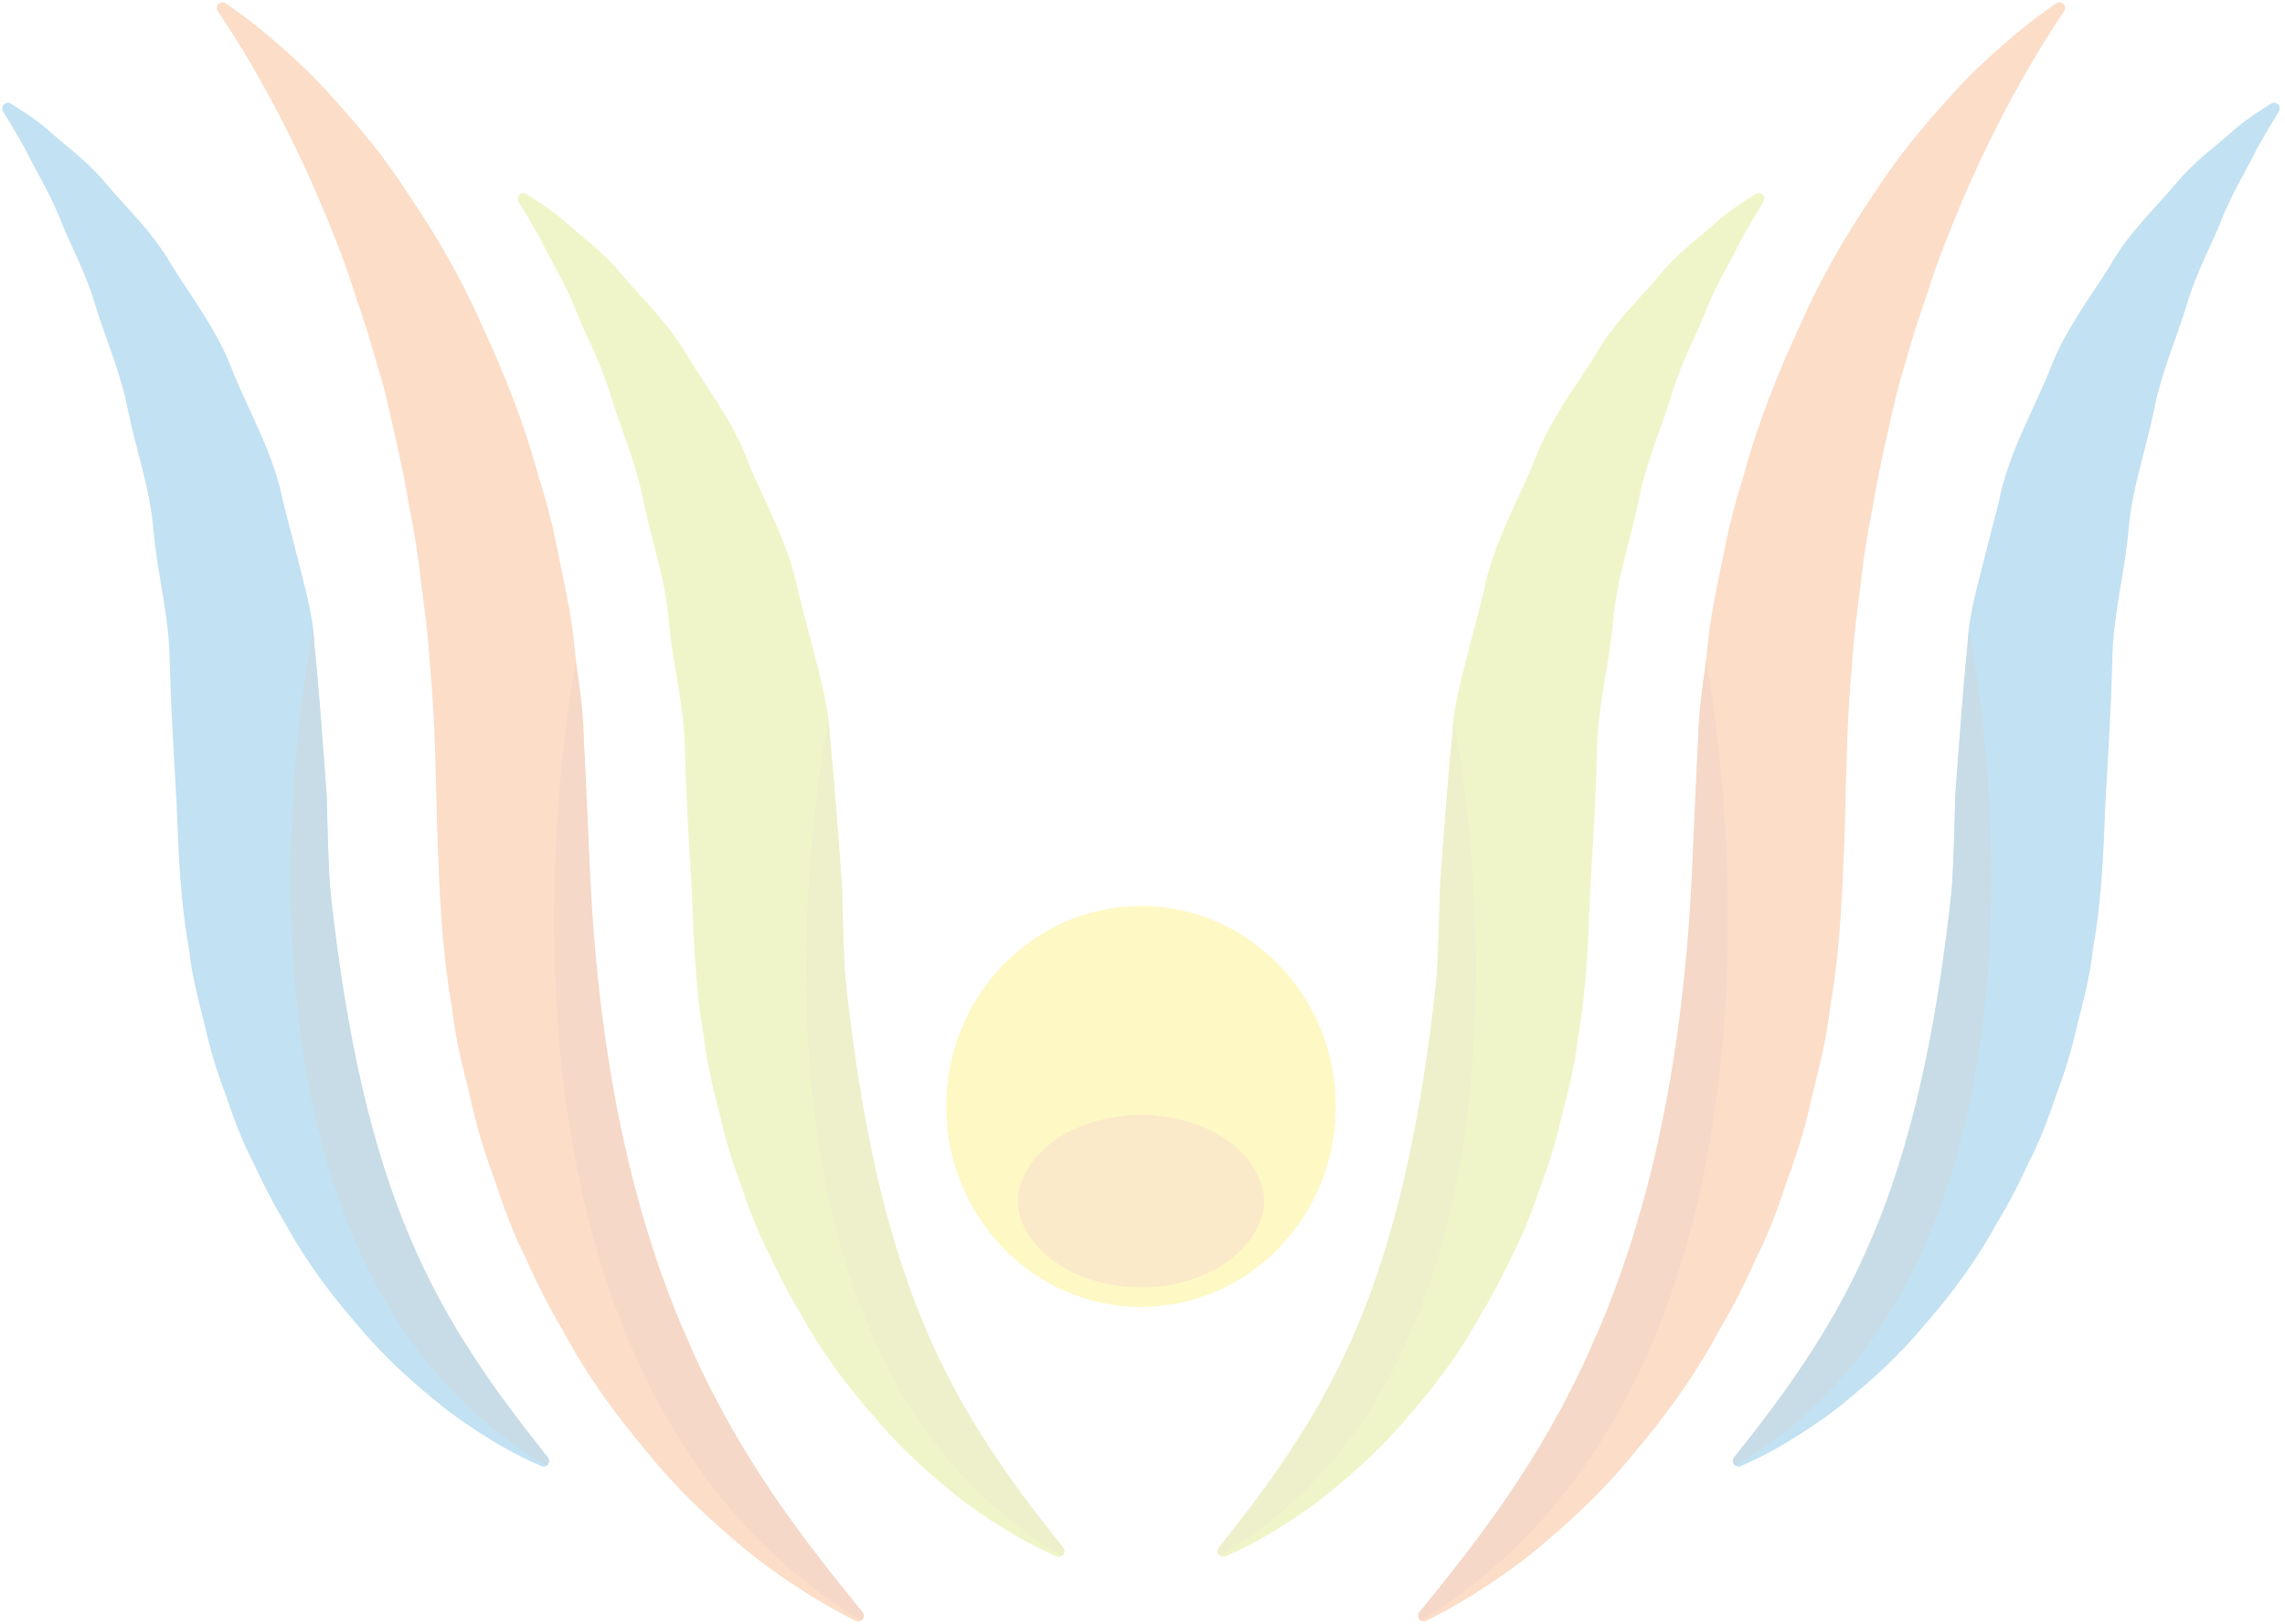 <?xml version="1.0" encoding="UTF-8"?>
<svg width="121px" height="86px" viewBox="0 0 121 86" version="1.1" xmlns="http://www.w3.org/2000/svg" xmlns:xlink="http://www.w3.org/1999/xlink">
    <!-- Generator: Sketch 52.6 (67491) - http://www.bohemiancoding.com/sketch -->
    <title>logo</title>
    <desc>Created with Sketch.</desc>
    <g id="Page-1" stroke="none" stroke-width="1" fill="none" fill-rule="evenodd" opacity="0.255">
        <g id="logo">
            <path d="M70.735,58.597 C70.735,64.46 66.115,69.216 60.425,69.216 C54.729,69.216 50.104,64.46 50.104,58.597 C50.104,52.736 54.729,47.98 60.425,47.98 C66.115,47.98 70.735,52.736 70.735,58.597" id="Fill-3" fill="#FCE31B"></path>
            <path d="M66.805,62.755 C67.602,65.135 64.794,68.173 60.428,68.179 C56.045,68.176 53.237,65.135 54.034,62.755 C54.818,60.342 57.646,59.073 60.425,59.04 C63.194,59.072 66.021,60.343 66.805,62.755" id="Fill-5" fill="#EDAB2B"></path>
            <path d="M0.579,5.488 C1.078,5.816 1.787,6.233 2.529,6.866 C3.372,7.642 4.59,8.486 5.625,9.732 C6.65,10.974 8.078,12.271 9.077,14.021 C10.127,15.73 11.535,17.518 12.336,19.695 C13.207,21.836 14.497,24.04 14.982,26.533 C15.299,27.764 15.62,29.019 15.946,30.291 C16.274,31.568 16.604,32.862 16.655,34.188 C16.925,36.762 17.117,39.696 17.301,42.077 C17.365,44.648 17.429,47.258 17.685,49.375 C17.922,51.593 18.076,53.951 18.604,56.078 C18.795,57.181 19.092,58.227 19.39,59.255 C19.647,60.3 19.877,61.31 20.248,62.263 C20.565,63.244 21.04,64.161 21.433,65.048 C21.772,65.97 22.09,66.827 22.505,67.638 C23.312,69.27 24.388,70.743 25.195,72.031 C26.008,73.301 26.768,74.407 27.438,75.294 C28.103,76.172 28.666,76.851 29.064,77.313 C29.065,77.426 29.056,77.507 28.953,77.614 C28.874,77.659 28.78,77.692 28.676,77.649 C28.108,77.408 27.329,77.039 26.394,76.493 C25.394,75.888 24.172,75.13 22.923,74.07 C21.649,73.026 20.249,71.766 18.949,70.192 C17.603,68.66 16.238,66.868 15.111,64.799 C14.493,63.788 13.93,62.708 13.418,61.579 C12.833,60.471 12.391,59.28 11.98,58.059 C11.512,56.849 11.129,55.591 10.844,54.297 C10.515,53.009 10.166,51.715 10.014,50.31 C9.507,47.447 9.453,44.938 9.344,42.394 C9.187,39.673 9.05,37.5 8.985,35.049 C8.967,32.658 8.335,30.424 8.133,28.16 C7.951,25.873 7.209,23.84 6.788,21.78 C6.395,19.706 5.579,17.932 5.044,16.145 C4.516,14.351 3.674,12.9 3.13,11.455 C2.538,10.039 1.824,8.921 1.338,7.896 C0.88,7.079 0.478,6.407 0.166,5.904 C-0,5.592 0.328,5.339 0.579,5.488" id="Fill-7" fill="#118ACB"></path>
            <path d="M29.018,77.185 C23.106,69.771 19.212,63.483 17.451,46.731 C17.366,45.246 17.328,43.655 17.288,42.077 C17.104,39.696 16.912,36.762 16.642,34.188 C16.631,33.92 16.61,33.652 16.579,33.385 C16.578,33.376 16.577,33.368 16.576,33.359 C16.572,33.32 16.566,33.345 16.56,33.428 C16.227,35.114 10.26,66.699 28.953,77.615 C29.047,77.564 29.151,77.369 29.018,77.185" id="Fill-9" fill="#24779B"></path>
            <path d="M11.951,0.175 C12.54,0.571 13.31,1.133 14.207,1.89 C15.251,2.78 16.52,3.894 17.775,5.349 C19.073,6.77 20.472,8.463 21.748,10.474 C23.09,12.45 24.409,14.698 25.511,17.207 C26.662,19.695 27.764,22.403 28.538,25.294 C29.001,26.728 29.359,28.212 29.643,29.725 C29.963,31.234 30.282,32.768 30.429,34.33 C30.585,35.89 30.905,37.459 30.914,39.047 L31.103,43.648 L31.254,48.202 C31.272,49.764 31.501,50.981 31.598,52.38 C31.68,53.73 31.95,55.1 32.161,56.461 C32.335,57.832 32.637,59.15 32.958,60.447 C33.205,61.763 33.574,63.024 33.956,64.252 C34.286,65.506 34.673,66.709 35.146,67.846 C35.544,69.019 36.025,70.117 36.519,71.173 C36.949,72.264 37.448,73.28 37.967,74.236 C38.973,76.171 40.017,77.903 41.016,79.408 C42.032,80.899 42.969,82.187 43.8,83.212 C44.562,84.152 45.183,84.888 45.633,85.409 C45.692,85.475 45.698,85.723 45.593,85.834 C45.497,85.879 45.42,85.888 45.317,85.841 C44.693,85.535 43.827,85.072 42.755,84.403 C41.603,83.665 40.192,82.724 38.745,81.442 C37.28,80.186 35.667,78.667 34.175,76.789 C32.623,74.958 31.061,72.829 29.761,70.382 C29.047,69.188 28.406,67.91 27.815,66.577 C27.151,65.269 26.648,63.864 26.171,62.424 C25.636,61 25.192,59.518 24.872,57.995 C24.491,56.479 24.102,54.956 23.923,53.316 C23.341,49.981 23.277,46.992 23.15,43.966 C23.068,40.753 23.04,38.083 22.765,35.186 C22.687,33.761 22.491,32.368 22.317,30.987 C22.166,29.599 21.95,28.243 21.684,26.918 C21.464,25.578 21.198,24.274 20.897,23.004 C20.617,21.728 20.343,20.473 19.962,19.291 C19.624,18.085 19.267,16.928 18.873,15.816 C18.515,14.691 18.15,13.602 17.727,12.593 C15.448,6.729 12.841,2.523 11.535,0.594 C11.353,0.319 11.671,-0.001 11.951,0.175" id="Fill-11" fill="#F47929"></path>
            <path d="M30.484,35.073 C30.484,35.073 23.161,72.055 45.593,85.833 C45.751,85.747 45.796,85.535 45.683,85.386 C39.743,78.051 32.208,68.593 31.226,45.778 C30.819,36.328 30.759,36.934 30.484,35.073" id="Fill-13" fill="#D66526"></path>
            <path d="M27.866,10.268 C28.365,10.596 29.074,11.013 29.815,11.646 C30.659,12.422 31.877,13.266 32.911,14.513 C33.937,15.754 35.364,17.051 36.364,18.801 C37.413,20.51 38.822,22.298 39.622,24.475 C40.493,26.617 41.784,28.82 42.269,31.313 C42.585,32.544 42.907,33.799 43.232,35.071 C43.561,36.348 43.89,37.642 43.942,38.968 C44.211,41.542 44.403,44.476 44.587,46.857 C44.651,49.428 44.716,52.038 44.972,54.156 C45.209,56.374 45.362,58.731 45.89,60.858 C46.082,61.961 46.38,63.007 46.677,64.035 C46.934,65.081 47.164,66.09 47.534,67.043 C47.851,68.024 48.326,68.941 48.719,69.828 C49.058,70.75 49.376,71.608 49.792,72.418 C50.598,74.051 51.675,75.524 52.481,76.811 C53.295,78.081 54.055,79.187 54.724,80.074 C55.39,80.952 55.953,81.631 56.351,82.093 C56.352,82.206 56.343,82.287 56.24,82.395 C56.161,82.439 56.066,82.472 55.963,82.428 C55.395,82.189 54.616,81.819 53.68,81.273 C52.681,80.668 51.459,79.91 50.209,78.85 C48.936,77.806 47.536,76.547 46.236,74.972 C44.89,73.44 43.524,71.649 42.398,69.579 C41.78,68.568 41.216,67.489 40.705,66.36 C40.119,65.252 39.678,64.061 39.266,62.839 C38.799,61.629 38.415,60.371 38.131,59.077 C37.801,57.79 37.453,56.495 37.3,55.091 C36.794,52.227 36.739,49.718 36.63,47.174 C36.473,44.454 36.337,42.28 36.272,39.83 C36.253,37.438 35.622,35.204 35.419,32.94 C35.236,30.653 34.496,28.62 34.074,26.561 C33.681,24.487 32.866,22.712 32.33,20.925 C31.803,19.131 30.96,17.68 30.416,16.235 C29.824,14.819 29.11,13.701 28.625,12.676 C28.167,11.859 27.764,11.188 27.452,10.685 C27.286,10.372 27.615,10.119 27.866,10.268" id="Fill-15" fill="#C6D92D"></path>
            <path d="M56.305,81.966 C50.392,74.551 46.498,68.263 44.737,51.511 C44.653,50.026 44.614,48.435 44.575,46.857 C44.39,44.476 44.199,41.542 43.929,38.969 C43.918,38.7 43.897,38.432 43.866,38.166 C43.865,38.157 43.864,38.148 43.863,38.139 C43.858,38.101 43.853,38.125 43.847,38.208 C43.514,39.894 37.547,71.48 56.24,82.395 C56.334,82.344 56.438,82.149 56.305,81.966" id="Fill-17" fill="#BAC433"></path>
            <path d="M120.26,5.488 C119.761,5.816 119.052,6.233 118.311,6.866 C117.468,7.642 116.249,8.486 115.214,9.732 C114.189,10.974 112.761,12.271 111.763,14.021 C110.713,15.73 109.305,17.518 108.503,19.695 C107.632,21.836 106.342,24.04 105.857,26.533 C105.541,27.764 105.219,29.019 104.894,30.291 C104.565,31.568 104.236,32.862 104.184,34.188 C103.914,36.762 103.723,39.696 103.539,42.077 C103.475,44.648 103.411,47.258 103.154,49.375 C102.917,51.593 102.765,53.951 102.236,56.078 C102.045,57.181 101.746,58.227 101.449,59.255 C101.192,60.3 100.962,61.31 100.592,62.263 C100.275,63.244 99.8,64.161 99.406,65.048 C99.067,65.97 98.75,66.827 98.334,67.638 C97.528,69.27 96.451,70.743 95.645,72.031 C94.832,73.301 94.071,74.407 93.401,75.294 C92.736,76.172 92.174,76.851 91.774,77.313 C91.774,77.426 91.783,77.507 91.886,77.614 C91.965,77.659 92.06,77.692 92.163,77.649 C92.731,77.408 93.51,77.039 94.446,76.493 C95.445,75.888 96.667,75.13 97.916,74.07 C99.19,73.026 100.59,71.766 101.891,70.192 C103.236,68.66 104.602,66.868 105.728,64.799 C106.346,63.788 106.91,62.708 107.421,61.579 C108.007,60.471 108.448,59.28 108.86,58.059 C109.327,56.849 109.711,55.591 109.995,54.297 C110.324,53.009 110.674,51.715 110.825,50.31 C111.332,47.447 111.388,44.938 111.496,42.394 C111.653,39.673 111.79,37.5 111.855,35.049 C111.873,32.658 112.504,30.424 112.706,28.16 C112.889,25.873 113.631,23.84 114.052,21.78 C114.445,19.706 115.26,17.932 115.796,16.145 C116.323,14.351 117.166,12.9 117.71,11.455 C118.301,10.039 119.016,8.921 119.501,7.896 C119.959,7.079 120.362,6.407 120.674,5.904 C120.839,5.592 120.51,5.339 120.26,5.488" id="Fill-19" fill="#118ACB"></path>
            <path d="M91.821,77.185 C97.734,69.771 101.628,63.483 103.389,46.731 C103.472,45.246 103.512,43.655 103.551,42.077 C103.735,39.696 103.927,36.762 104.197,34.188 C104.207,33.92 104.229,33.652 104.26,33.385 C104.261,33.376 104.262,33.368 104.263,33.359 C104.268,33.32 104.273,33.345 104.279,33.428 C104.612,35.114 110.579,66.699 91.886,77.615 C91.791,77.564 91.688,77.369 91.821,77.185" id="Fill-21" fill="#24779B"></path>
            <path d="M108.888,0.175 C108.299,0.571 107.529,1.133 106.633,1.89 C105.588,2.78 104.319,3.894 103.065,5.349 C101.766,6.77 100.368,8.463 99.09,10.474 C97.749,12.45 96.43,14.698 95.328,17.207 C94.177,19.695 93.075,22.403 92.302,25.294 C91.838,26.728 91.481,28.212 91.196,29.725 C90.876,31.234 90.557,32.768 90.411,34.33 C90.255,35.89 89.935,37.459 89.924,39.047 L89.736,43.648 L89.585,48.202 C89.567,49.764 89.339,50.981 89.242,52.38 C89.159,53.73 88.89,55.1 88.678,56.461 C88.504,57.832 88.203,59.15 87.881,60.447 C87.635,61.763 87.265,63.024 86.884,64.252 C86.554,65.506 86.166,66.709 85.693,67.846 C85.296,69.019 84.815,70.117 84.32,71.173 C83.89,72.264 83.392,73.28 82.873,74.236 C81.867,76.171 80.823,77.903 79.824,79.408 C78.806,80.899 77.87,82.187 77.04,83.212 C76.278,84.152 75.657,84.888 75.207,85.409 C75.147,85.475 75.142,85.723 75.247,85.834 C75.343,85.879 75.42,85.888 75.523,85.841 C76.147,85.535 77.012,85.072 78.084,84.403 C79.237,83.665 80.648,82.724 82.095,81.442 C83.56,80.186 85.172,78.667 86.665,76.789 C88.216,74.958 89.779,72.829 91.078,70.382 C91.792,69.188 92.433,67.91 93.025,66.577 C93.689,65.269 94.191,63.864 94.668,62.424 C95.203,61 95.648,59.518 95.968,57.995 C96.348,56.479 96.737,54.956 96.916,53.316 C97.497,49.981 97.562,46.992 97.689,43.966 C97.772,40.753 97.8,38.083 98.074,35.186 C98.152,33.761 98.348,32.368 98.524,30.987 C98.673,29.599 98.889,28.243 99.155,26.918 C99.375,25.578 99.642,24.274 99.943,23.004 C100.223,21.728 100.496,20.473 100.876,19.291 C101.215,18.085 101.572,16.928 101.966,15.816 C102.324,14.691 102.69,13.602 103.112,12.593 C105.391,6.729 107.999,2.523 109.304,0.594 C109.487,0.319 109.168,-0.001 108.888,0.175" id="Fill-23" fill="#F47929"></path>
            <path d="M90.356,35.073 C90.356,35.073 97.678,72.055 75.246,85.833 C75.088,85.747 75.044,85.535 75.157,85.386 C81.097,78.051 88.631,68.593 89.613,45.778 C90.02,36.328 90.08,36.934 90.356,35.073" id="Fill-25" fill="#D66526"></path>
            <path d="M92.974,10.268 C92.475,10.596 91.765,11.013 91.024,11.646 C90.181,12.422 88.963,13.266 87.928,14.513 C86.903,15.754 85.475,17.051 84.475,18.801 C83.427,20.51 82.018,22.298 81.217,24.475 C80.346,26.617 79.056,28.82 78.571,31.313 C78.255,32.544 77.933,33.799 77.607,35.071 C77.279,36.348 76.949,37.642 76.898,38.968 C76.628,41.542 76.436,44.476 76.252,46.857 C76.189,49.428 76.124,52.038 75.868,54.156 C75.631,56.374 75.478,58.731 74.949,60.858 C74.758,61.961 74.46,63.007 74.163,64.035 C73.906,65.081 73.676,66.09 73.305,67.043 C72.988,68.024 72.513,68.941 72.12,69.828 C71.781,70.75 71.463,71.608 71.047,72.418 C70.241,74.051 69.165,75.524 68.358,76.811 C67.545,78.081 66.785,79.187 66.115,80.074 C65.45,80.952 64.887,81.631 64.489,82.093 C64.488,82.206 64.497,82.287 64.599,82.395 C64.679,82.439 64.773,82.472 64.877,82.428 C65.445,82.189 66.224,81.819 67.159,81.273 C68.159,80.668 69.381,79.91 70.63,78.85 C71.904,77.806 73.304,76.547 74.604,74.972 C75.95,73.44 77.315,71.649 78.442,69.579 C79.059,68.568 79.623,67.489 80.135,66.36 C80.72,65.252 81.162,64.061 81.573,62.839 C82.04,61.629 82.424,60.371 82.709,59.077 C83.038,57.79 83.387,56.495 83.539,55.091 C84.046,52.227 84.1,49.718 84.21,47.174 C84.366,44.454 84.503,42.28 84.569,39.83 C84.587,37.438 85.218,35.204 85.419,32.94 C85.603,30.653 86.345,28.62 86.765,26.561 C87.158,24.487 87.974,22.712 88.509,20.925 C89.037,19.131 89.879,17.68 90.424,16.235 C91.015,14.819 91.729,13.701 92.215,12.676 C92.672,11.859 93.075,11.188 93.387,10.685 C93.552,10.372 93.225,10.119 92.974,10.268" id="Fill-27" fill="#C6D92D"></path>
            <path d="M64.535,81.966 C70.448,74.551 74.341,68.263 76.102,51.511 C76.186,50.026 76.226,48.435 76.265,46.857 C76.448,44.476 76.641,41.542 76.911,38.969 C76.921,38.7 76.943,38.432 76.973,38.166 C76.975,38.157 76.976,38.148 76.977,38.139 C76.982,38.101 76.987,38.125 76.993,38.208 C77.326,39.894 83.292,71.48 64.599,82.395 C64.505,82.344 64.401,82.149 64.535,81.966" id="Fill-29" fill="#BAC433"></path>
        </g>
    </g>
</svg>